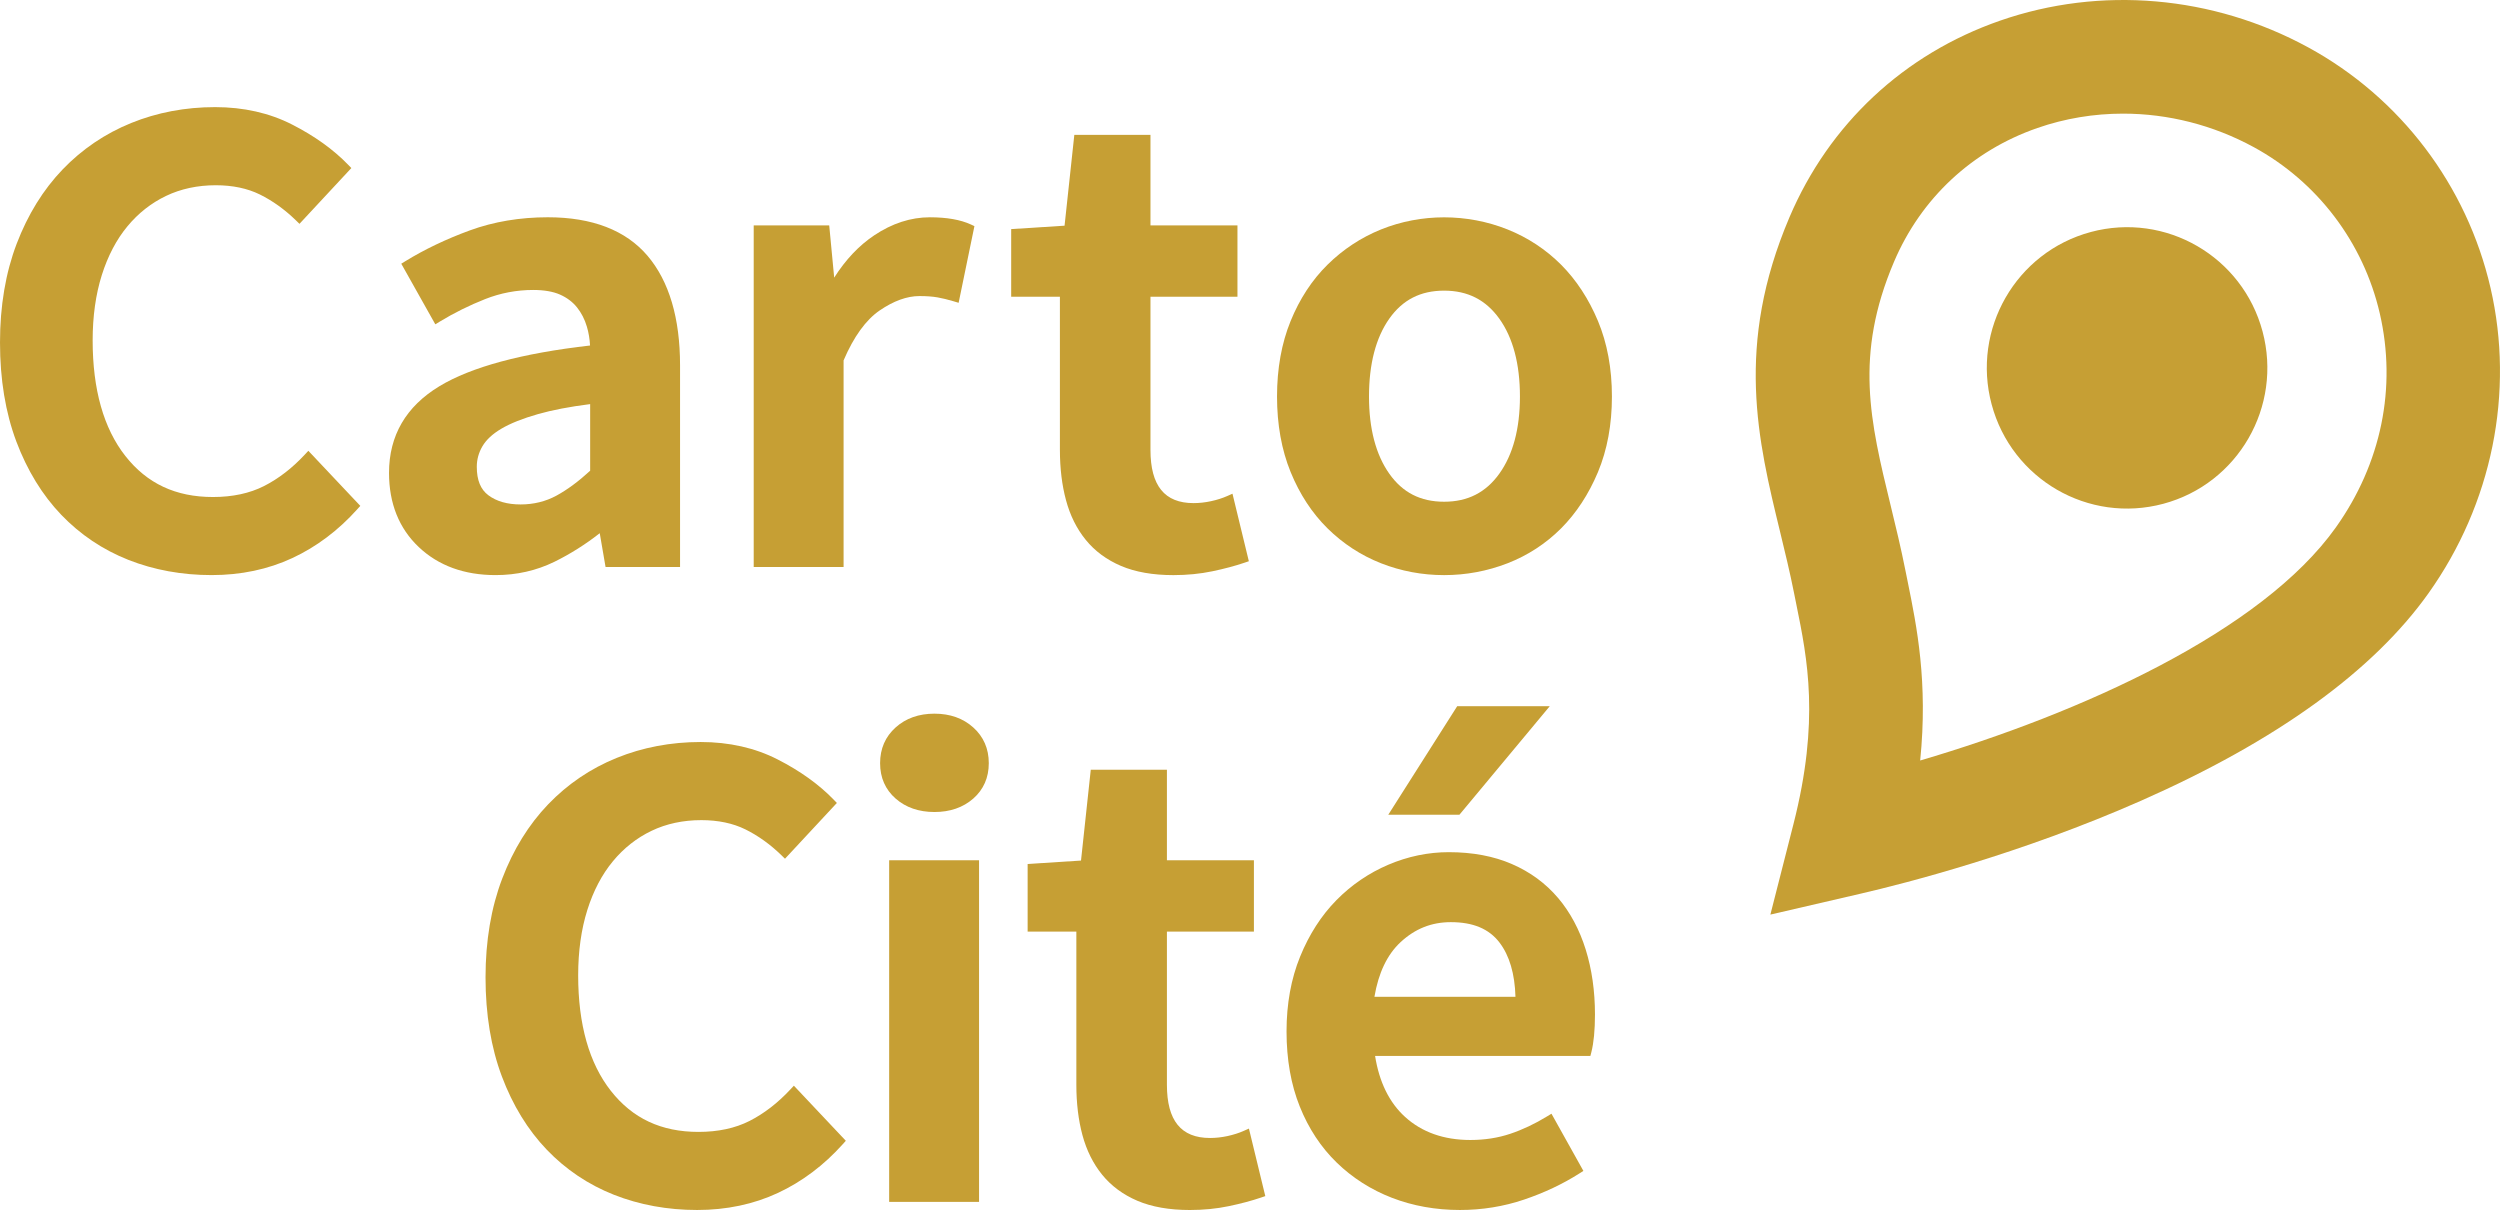 <?xml version="1.0" encoding="UTF-8" standalone="no"?>
<svg
   xmlns:dc="http://purl.org/dc/elements/1.1/"
   xmlns:cc="http://creativecommons.org/ns#"
   xmlns:rdf="http://www.w3.org/1999/02/22-rdf-syntax-ns#"
   xmlns:svg="http://www.w3.org/2000/svg"
   xmlns="http://www.w3.org/2000/svg"
   xmlns:sodipodi="http://sodipodi.sourceforge.net/DTD/sodipodi-0.dtd"
   xmlns:inkscape="http://www.inkscape.org/namespaces/inkscape"
   id="a"
   data-name="Calque 1"
   width="89.518mm"
   height="43.327mm"
   viewBox="0 0 253.753 122.818"
   version="1.1"
   sodipodi:docname="Logo CartoCite or recadré.svg"
   inkscape:version="0.92.3 (2405546, 2018-03-11)">
  <defs
     id="defs33" />
  <sodipodi:namedview
     pagecolor="#ffffff"
     bordercolor="#666666"
     borderopacity="1"
     objecttolerance="10"
     gridtolerance="10"
     guidetolerance="10"
     inkscape:pageopacity="0"
     inkscape:pageshadow="2"
     inkscape:window-width="1680"
     inkscape:window-height="1022"
     id="namedview31"
     showgrid="false"
     fit-margin-top="0"
     fit-margin-left="0"
     fit-margin-right="0"
     fit-margin-bottom="0"
     inkscape:zoom="1.2488333"
     inkscape:cx="119.43216"
     inkscape:cy="75.388999"
     inkscape:window-x="1920"
     inkscape:window-y="0"
     inkscape:window-maximized="1"
     inkscape:current-layer="a" />
  <path
     d="m 179.696,92.833 2.343,-9.185 c 2.685,-10.526 1.417,-16.761 0.299,-22.262 l -0.238,-1.183 c -0.418,-2.107 -0.927,-4.199 -1.418,-6.221 -2.259,-9.29 -4.595,-18.896 0.951,-31.93 4.034,-9.475 11.621,-16.56 21.365,-19.951 10.2,-3.551 21.599,-2.566 31.269,2.697 9.367,5.101 16.119,14.002 18.525,24.422 2.453,10.623 0.158,21.921 -6.298,30.998 -5.625,7.909 -15.438,14.993 -29.167,21.054 -12.205,5.39 -23.925,8.383 -28.396,9.42 l -9.234,2.141 z m 35.804,-81.299 c -2.955,0 -5.899,0.483 -8.711,1.461 -6.634,2.309 -11.798,7.13 -14.542,13.574 -4.046,9.51 -2.418,16.208 -0.356,24.688 0.52,2.14 1.058,4.353 1.523,6.699 l 0.229,1.133 c 0.908,4.468 2.064,10.157 1.258,18.104 16.295,-4.801 34.661,-13.071 42.193,-23.662 4.611,-6.484 6.195,-14.196 4.459,-21.715 -1.665,-7.208 -6.331,-13.363 -12.802,-16.887 -4.134,-2.25 -8.704,-3.395 -13.251,-3.395 z"
     id="path2"
     inkscape:connector-curvature="0"
     style="fill:#c69f34" />
  <path
     d="m 212.218,23.549 c 7.594,-2.041 15.401,2.478 17.435,10.097 2.034,7.616 -2.472,15.447 -10.066,17.487 -7.594,2.041 -15.401,-2.48 -17.435,-10.096 -2.036,-7.616 2.472,-15.447 10.066,-17.487"
     id="path4"
     inkscape:connector-curvature="0"
     style="fill:#c69f34" />
  <g
     id="g28"
     transform="translate(-14.783,-80.401)">
    <path
       d="m 71.061,137.421 c 1.611,-0.793 3.154,-1.767 4.596,-2.899 l 0.59,3.429 h 7.562 v -20.457 c 0,-4.806 -1.109,-8.55 -3.298,-11.127 -2.208,-2.596 -5.616,-3.912 -10.129,-3.912 -2.828,0 -5.489,0.448 -7.909,1.332 -2.398,0.878 -4.604,1.931 -6.553,3.13 l -0.409,0.251 3.456,6.152 0.442,-0.269 c 1.464,-0.89 3.019,-1.661 4.62,-2.293 1.557,-0.614 3.195,-0.925 4.869,-0.925 1.104,0 2.021,0.159 2.729,0.471 0.701,0.311 1.279,0.746 1.72,1.295 0.447,0.557 0.785,1.215 1.004,1.955 0.181,0.613 0.289,1.256 0.322,1.917 -6.916,0.79 -12.059,2.179 -15.288,4.132 -3.395,2.054 -5.116,5.013 -5.116,8.794 0,3.103 1.016,5.636 3.018,7.531 1.994,1.889 4.618,2.847 7.798,2.847 2.137,0 4.147,-0.456 5.978,-1.355 z m -7.312,-11.72 c 0.38,-0.654 1.021,-1.252 1.907,-1.777 0.922,-0.546 2.178,-1.048 3.732,-1.491 1.436,-0.41 3.215,-0.751 5.296,-1.015 v 6.762 c -1.174,1.081 -2.321,1.929 -3.414,2.524 -1.096,0.597 -2.322,0.899 -3.646,0.899 -1.342,0 -2.441,-0.313 -3.269,-0.931 -0.792,-0.59 -1.177,-1.536 -1.177,-2.891 0,-0.737 0.187,-1.418 0.569,-2.08 z"
       id="path6"
       inkscape:connector-curvature="0"
       style="fill:#c69f34" />
    <path
       d="m 122.365,126.067 c 0,1.871 0.208,3.589 0.619,5.104 0.415,1.55 1.089,2.904 2.001,4.023 0.918,1.136 2.124,2.027 3.583,2.65 1.45,0.619 3.238,0.933 5.316,0.933 1.39,0 2.719,-0.131 3.952,-0.389 1.227,-0.257 2.328,-0.551 3.273,-0.874 l 0.433,-0.147 -1.661,-6.854 -0.547,0.243 c -0.479,0.211 -1.028,0.386 -1.635,0.517 -0.595,0.129 -1.189,0.195 -1.766,0.195 -2.944,0 -4.376,-1.766 -4.376,-5.399 v -15.548 h 8.83 v -7.24 h -8.83 V 94.09 h -7.729 l -0.991,9.219 -5.418,0.346 v 6.866 h 4.945 v 15.548 z"
       id="path8"
       inkscape:connector-curvature="0"
       style="fill:#c69f34" />
    <path
       d="m 109.922,110.581 c 0.511,0.091 1.062,0.225 1.64,0.398 l 0.523,0.157 1.603,-7.783 -0.359,-0.167 c -1.05,-0.485 -2.451,-0.73 -4.167,-0.73 -1.931,0 -3.83,0.616 -5.646,1.832 -1.547,1.035 -2.91,2.477 -4.062,4.294 l -0.504,-5.303 h -7.665 v 34.673 h 9.123 v -20.971 c 1.031,-2.409 2.266,-4.116 3.669,-5.074 1.413,-0.966 2.769,-1.455 4.027,-1.455 0.719,0 1.331,0.044 1.819,0.13 z"
       id="path10"
       inkscape:connector-curvature="0"
       style="fill:#c69f34" />
    <path
       d="m 45.714,126.551 c -1.271,1.366 -2.662,2.438 -4.135,3.187 -1.454,0.737 -3.195,1.111 -5.176,1.111 -3.782,0 -6.692,-1.362 -8.896,-4.164 -2.203,-2.8 -3.32,-6.746 -3.32,-11.728 0,-2.446 0.312,-4.68 0.93,-6.639 0.615,-1.944 1.488,-3.607 2.596,-4.942 1.1,-1.332 2.421,-2.372 3.927,-3.091 1.5,-0.718 3.198,-1.082 5.047,-1.082 1.705,0 3.212,0.317 4.477,0.941 1.289,0.637 2.518,1.519 3.65,2.62 l 0.366,0.356 5.265,-5.661 -0.33,-0.341 c -1.494,-1.543 -3.405,-2.915 -5.679,-4.074 -2.294,-1.174 -4.925,-1.77 -7.819,-1.77 -3.021,0 -5.889,0.543 -8.524,1.614 -2.645,1.074 -4.984,2.66 -6.954,4.712 -1.968,2.05 -3.537,4.587 -4.663,7.54 -1.124,2.949 -1.693,6.32 -1.693,10.021 0,3.748 0.558,7.129 1.657,10.051 1.103,2.932 2.636,5.435 4.558,7.44 1.924,2.008 4.217,3.548 6.816,4.577 2.597,1.024 5.439,1.544 8.449,1.544 2.979,0 5.735,-0.582 8.194,-1.729 2.451,-1.142 4.669,-2.809 6.59,-4.954 l 0.307,-0.342 -5.274,-5.591 -0.363,0.391 z"
       id="path12"
       inkscape:connector-curvature="0"
       style="fill:#c69f34" />
    <path
       d="m 176.978,112.982 c -0.938,-2.241 -2.197,-4.164 -3.745,-5.716 -1.551,-1.55 -3.378,-2.753 -5.432,-3.576 -4.111,-1.639 -8.777,-1.639 -12.842,0 -2.029,0.822 -3.855,2.023 -5.426,3.572 -1.573,1.55 -2.835,3.476 -3.75,5.723 -0.916,2.246 -1.38,4.824 -1.38,7.663 0,2.839 0.464,5.419 1.38,7.665 0.917,2.249 2.179,4.175 3.75,5.723 1.57,1.548 3.397,2.739 5.431,3.539 2.03,0.797 4.183,1.201 6.398,1.201 2.215,0 4.381,-0.404 6.436,-1.2 2.056,-0.8 3.884,-1.992 5.436,-3.542 1.545,-1.55 2.805,-3.473 3.744,-5.716 0.94,-2.247 1.417,-4.827 1.417,-7.669 0,-2.842 -0.477,-5.42 -1.417,-7.667 z m -7.919,7.667 c 0,3.261 -0.705,5.897 -2.096,7.836 -1.374,1.913 -3.206,2.843 -5.601,2.843 -2.395,0 -4.21,-0.929 -5.561,-2.84 -1.368,-1.937 -2.062,-4.574 -2.062,-7.839 0,-3.308 0.694,-5.968 2.062,-7.907 1.351,-1.911 3.169,-2.84 5.561,-2.84 2.392,0 4.227,0.93 5.601,2.842 1.391,1.941 2.096,4.601 2.096,7.905 z"
       id="path14"
       inkscape:connector-curvature="0"
       style="fill:#c69f34" />
    <path
       d="m 94.995,190.993 c -1.271,1.365 -2.662,2.438 -4.135,3.187 -1.453,0.737 -3.194,1.111 -5.176,1.111 -3.782,0 -6.692,-1.362 -8.896,-4.164 -2.203,-2.799 -3.32,-6.744 -3.32,-11.727 0,-2.447 0.313,-4.681 0.931,-6.64 0.614,-1.943 1.487,-3.605 2.595,-4.941 1.1,-1.332 2.421,-2.372 3.927,-3.091 1.5,-0.718 3.198,-1.082 5.047,-1.082 1.705,0 3.212,0.316 4.477,0.941 1.289,0.637 2.518,1.519 3.65,2.62 l 0.366,0.356 5.266,-5.661 -0.33,-0.341 c -1.492,-1.541 -3.403,-2.912 -5.679,-4.074 -2.295,-1.174 -4.927,-1.77 -7.82,-1.77 -3.019,0 -5.886,0.543 -8.523,1.614 -2.645,1.073 -4.985,2.659 -6.955,4.712 -1.969,2.052 -3.537,4.588 -4.662,7.54 -1.124,2.946 -1.693,6.318 -1.693,10.021 0,3.751 0.558,7.133 1.657,10.052 1.102,2.932 2.635,5.435 4.558,7.44 1.923,2.008 4.216,3.548 6.815,4.576 2.598,1.025 5.44,1.545 8.45,1.545 2.977,0 5.733,-0.582 8.194,-1.729 2.451,-1.143 4.668,-2.809 6.589,-4.952 l 0.307,-0.343 -5.273,-5.592 -0.364,0.391 z"
       id="path16"
       inkscape:connector-curvature="0"
       style="fill:#c69f34" />
    <path
       d="m 109.63,152.839 c -1.583,0 -2.907,0.47 -3.937,1.396 -1.048,0.94 -1.579,2.161 -1.579,3.629 0,1.468 0.533,2.683 1.584,3.6 1.03,0.9 2.353,1.357 3.932,1.357 1.579,0 2.899,-0.456 3.932,-1.356 v 0 c 1.051,-0.92 1.584,-2.131 1.584,-3.601 0,-1.47 -0.531,-2.687 -1.579,-3.629 -1.031,-0.927 -2.355,-1.396 -3.937,-1.396 z"
       id="path18"
       inkscape:connector-curvature="0"
       style="fill:#c69f34" />
    <path
       d="m 172.917,171.533 c -1.246,-1.471 -2.816,-2.624 -4.669,-3.427 -1.839,-0.802 -3.998,-1.208 -6.415,-1.208 -2.083,0 -4.146,0.429 -6.131,1.273 -1.98,0.844 -3.758,2.058 -5.28,3.607 -1.522,1.549 -2.759,3.473 -3.674,5.718 -0.916,2.244 -1.38,4.8 -1.38,7.594 0,2.846 0.452,5.412 1.344,7.628 0.892,2.227 2.154,4.142 3.753,5.692 1.597,1.55 3.482,2.752 5.608,3.573 2.124,0.819 4.442,1.234 6.891,1.234 2.257,0 4.45,-0.355 6.519,-1.057 2.054,-0.695 3.944,-1.589 5.618,-2.657 l 0.397,-0.254 -3.239,-5.805 -0.443,0.271 c -1.236,0.757 -2.497,1.353 -3.748,1.771 -1.235,0.415 -2.597,0.626 -4.045,0.626 -2.684,0 -4.912,-0.787 -6.622,-2.34 -1.601,-1.452 -2.624,-3.533 -3.046,-6.192 h 21.854 l 0.097,-0.376 c 0.244,-0.954 0.368,-2.242 0.368,-3.83 0,-2.369 -0.316,-4.588 -0.941,-6.594 -0.63,-2.022 -1.577,-3.788 -2.814,-5.249 z m -4.313,10.042 H 154.29 c 0.407,-2.426 1.3,-4.29 2.656,-5.547 1.472,-1.364 3.14,-2.027 5.1,-2.027 2.258,0 3.872,0.676 4.936,2.067 1.011,1.32 1.556,3.172 1.623,5.507 z"
       id="path20"
       inkscape:connector-curvature="0"
       style="fill:#c69f34" />
    <rect
       x="105.034"
       y="167.719"
       width="9.124"
       height="34.675"
       id="rect22"
       style="fill:#c69f34" />
    <polygon
       points="155.695,163.098 162.916,163.098 172.084,152.084 162.689,152.084 "
       id="polygon24"
       style="fill:#c69f34" />
    <path
       d="m 141.003,195.196 c -0.474,0.211 -1.023,0.385 -1.633,0.519 -0.595,0.128 -1.189,0.193 -1.767,0.193 -2.944,0 -4.376,-1.767 -4.376,-5.399 v -15.548 h 8.83 v -7.24 h -8.83 v -9.191 h -7.729 l -0.991,9.22 -5.418,0.347 v 6.865 h 4.945 v 15.548 c 0,1.869 0.208,3.586 0.617,5.104 0.418,1.55 1.092,2.904 2.001,4.023 0.924,1.138 2.13,2.029 3.585,2.649 1.448,0.619 3.236,0.933 5.316,0.933 1.391,0 2.72,-0.131 3.952,-0.39 1.226,-0.256 2.328,-0.55 3.275,-0.873 l 0.432,-0.148 -1.662,-6.854 -0.548,0.243 z"
       id="path26"
       inkscape:connector-curvature="0"
       style="fill:#c69f34" />
  </g>
</svg>
